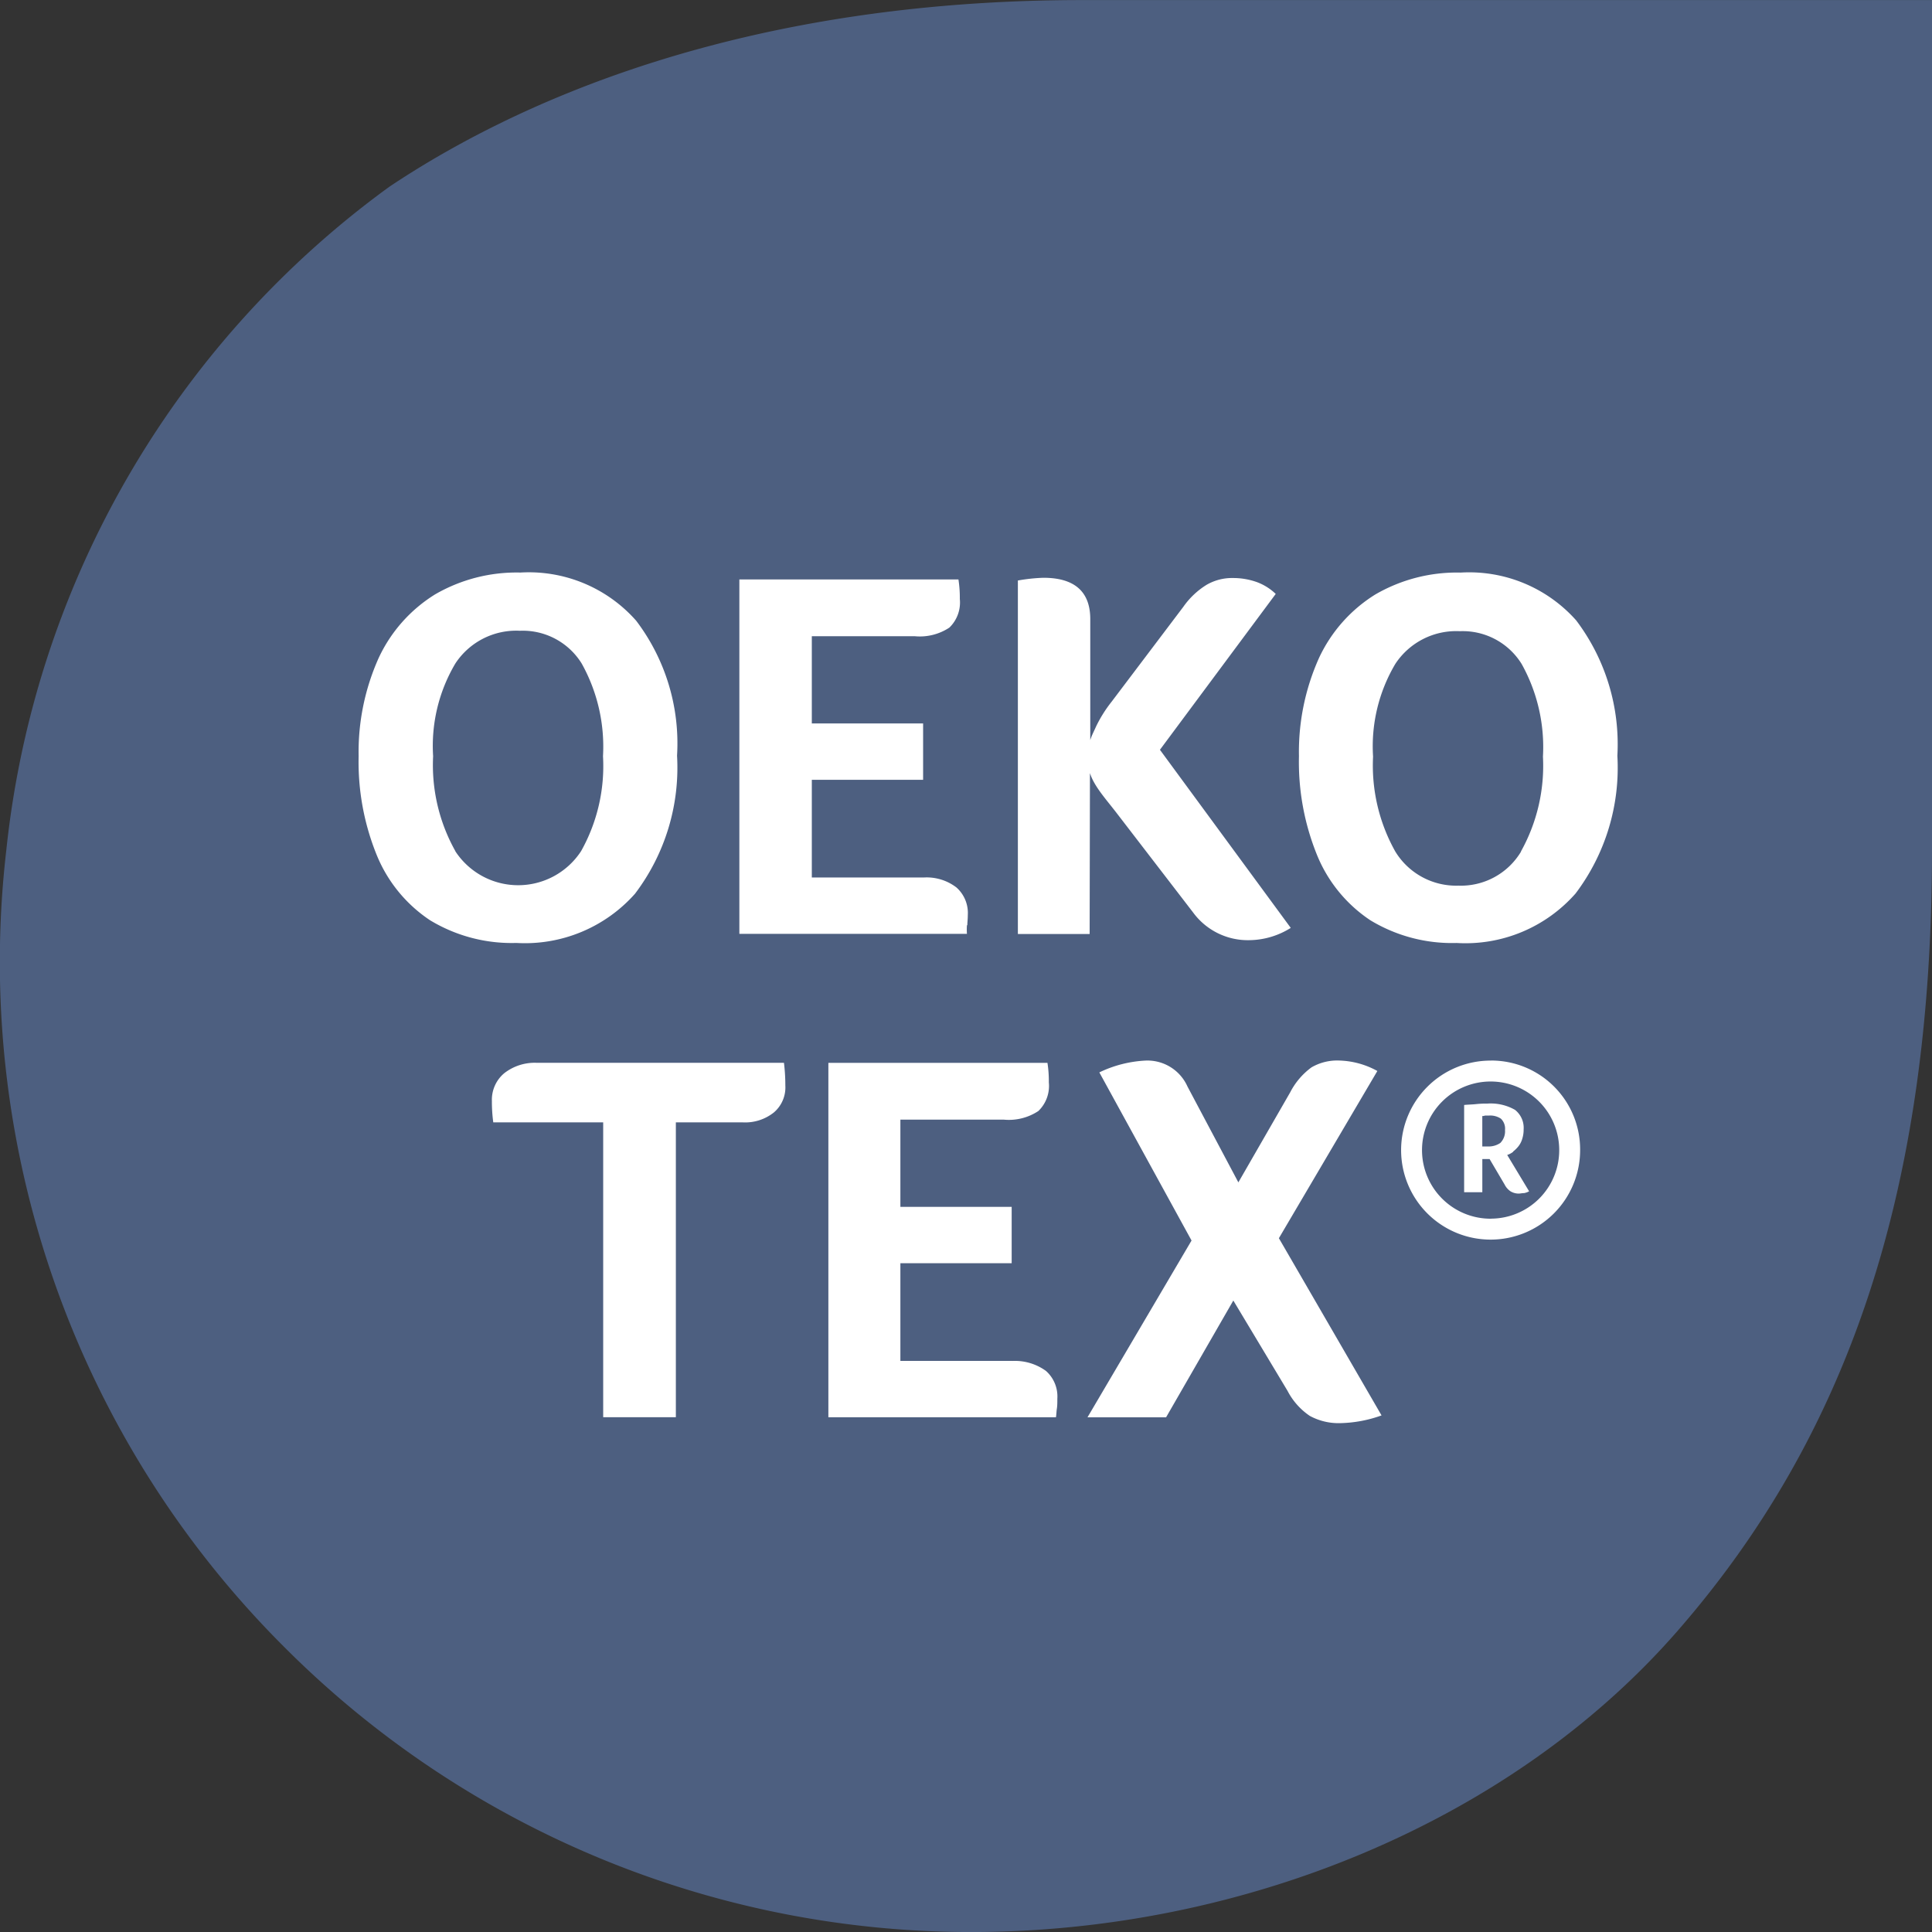 <svg xmlns="http://www.w3.org/2000/svg" width="61.731" height="61.731" viewBox="0 0 61.731 61.731">
  <rect x="0" y="0" width="61.731" height="61.731" fill="#333333" stroke="none"/>
  <g id="oeko-tex-seeklogo.com" transform="translate(0 0.002)">
    <path id="Path_831" data-name="Path 831" d="M9.1,52.641A30.978,30.978,0,0,0,31.033,61.73c8.578,0,17.215-3.47,22.584-9.64s8.114-13.938,8.114-24.942V0H34.589C23.4,0,16.243,3.424,12.44,5.965A30.1,30.1,0,0,0,.2,27.176,30.91,30.91,0,0,0,9.1,52.641" transform="translate(0)" fill="#4d5f80"/>
    <path id="Path_832" data-name="Path 832" d="M143.87,193.728a2.663,2.663,0,0,0-1.219-.334,1.633,1.633,0,0,0-.885.218,2.283,2.283,0,0,0-.682.8l-1.655,2.875-1.626-3.063a1.4,1.4,0,0,0-1.35-.828,3.829,3.829,0,0,0-1.466.377l2.946,5.372-3.324,5.648h2.511l2.148-3.731L141,203.948a2.172,2.172,0,0,0,.711.8,1.926,1.926,0,0,0,.972.232,4.131,4.131,0,0,0,1.321-.247l-3.28-5.662Zm-11.655,9.263h-3.585v-3.121h3.556v-1.8h-3.556v-2.787h3.309a1.709,1.709,0,0,0,1.1-.276,1.113,1.113,0,0,0,.334-.915,3.817,3.817,0,0,0-.044-.624h-7v11.325h7.272c.015-.1.015-.189.029-.276s.015-.189.015-.319a1.09,1.09,0,0,0-.363-.886,1.688,1.688,0,0,0-1.074-.319Zm-15.2-9.524a1.582,1.582,0,0,0-1.045.334,1.106,1.106,0,0,0-.392.886,4.9,4.9,0,0,0,.044.682h3.512v9.422h2.322v-9.422h2.119a1.471,1.471,0,0,0,1.016-.319,1.049,1.049,0,0,0,.363-.857,5.912,5.912,0,0,0-.044-.726ZM148.21,196.3a.985.985,0,0,0,.174-.174.7.7,0,0,0,.116-.232.966.966,0,0,0,.044-.3.73.73,0,0,0-.276-.624,1.561,1.561,0,0,0-.885-.2,3.039,3.039,0,0,0-.348.015c-.131.015-.261.015-.392.029v2.787h.581v-1.06h.232l.479.813a.57.57,0,0,0,.189.218.5.5,0,0,0,.261.073c.058,0,.1-.015.174-.015a.52.52,0,0,0,.16-.058l-.7-1.161a.6.6,0,0,0,.189-.1Zm-.406-.276a.66.66,0,0,1-.392.116h-.189v-.973a.184.184,0,0,0,.087-.015h.131a.611.611,0,0,1,.377.1.442.442,0,0,1,.131.363.527.527,0,0,1-.145.407Zm-.3-2.628a2.86,2.86,0,1,0,2.845,2.86A2.841,2.841,0,0,0,147.5,193.394Zm0,5.052a2.192,2.192,0,1,1,2.177-2.192A2.187,2.187,0,0,1,147.5,198.446Zm2.729-19.106a4.573,4.573,0,0,0-3.7-1.539,5.19,5.19,0,0,0-2.729.7,4.74,4.74,0,0,0-1.8,2.032,7.33,7.33,0,0,0-.639,3.136,7.9,7.9,0,0,0,.581,3.165,4.569,4.569,0,0,0,1.7,2.076,5.034,5.034,0,0,0,2.758.726,4.685,4.685,0,0,0,3.8-1.582,6.661,6.661,0,0,0,1.335-4.4,6.563,6.563,0,0,0-1.306-4.312Zm-1.771,7.375a2.239,2.239,0,0,1-2,1.089,2.279,2.279,0,0,1-2.018-1.089,5.616,5.616,0,0,1-.711-3.034,5.162,5.162,0,0,1,.711-2.962,2.327,2.327,0,0,1,2.061-1.045,2.214,2.214,0,0,1,1.974,1.045,5.451,5.451,0,0,1,.682,2.962A5.622,5.622,0,0,1,148.457,186.715Zm-13.774-3.107c-.218.639.319,1.19.827,1.844l2.467,3.208a2.168,2.168,0,0,0,1.8.886,2.53,2.53,0,0,0,1.321-.392l-4.18-5.691,3.7-4.98a1.745,1.745,0,0,0-.6-.377,2.253,2.253,0,0,0-.769-.131,1.616,1.616,0,0,0-.842.218,2.528,2.528,0,0,0-.74.7l-2.293,3.034a4.228,4.228,0,0,0-.493.784c-.1.232-.276.523-.189.7v-4.123c0-.871-.493-1.321-1.5-1.321a5.739,5.739,0,0,0-.813.087v11.295h2.293Zm-3.919,5.459c0-.087.015-.189.015-.319a1.09,1.09,0,0,0-.363-.886,1.561,1.561,0,0,0-1.03-.319H125.8v-3.121h3.556v-1.8H125.8v-2.787h3.295a1.709,1.709,0,0,0,1.1-.276,1.113,1.113,0,0,0,.334-.915,3.818,3.818,0,0,0-.044-.624h-7v11.325h7.272a1.748,1.748,0,0,1,0-.276Zm-10.61-1.016a6.662,6.662,0,0,0,1.335-4.4,6.483,6.483,0,0,0-1.306-4.312,4.573,4.573,0,0,0-3.7-1.539,5.189,5.189,0,0,0-2.729.7,4.74,4.74,0,0,0-1.8,2.032,7.33,7.33,0,0,0-.639,3.136,7.9,7.9,0,0,0,.581,3.165,4.569,4.569,0,0,0,1.7,2.076,5.034,5.034,0,0,0,2.758.726,4.7,4.7,0,0,0,3.8-1.582Zm-5.748-1.35a5.616,5.616,0,0,1-.711-3.034,5.162,5.162,0,0,1,.711-2.962,2.327,2.327,0,0,1,2.061-1.045,2.214,2.214,0,0,1,1.974,1.045,5.451,5.451,0,0,1,.682,2.962,5.554,5.554,0,0,1-.7,3.034,2.4,2.4,0,0,1-4.021,0Z" transform="translate(-99.861 -159.51)" fill="#fff"/>
  </g>
</svg>
